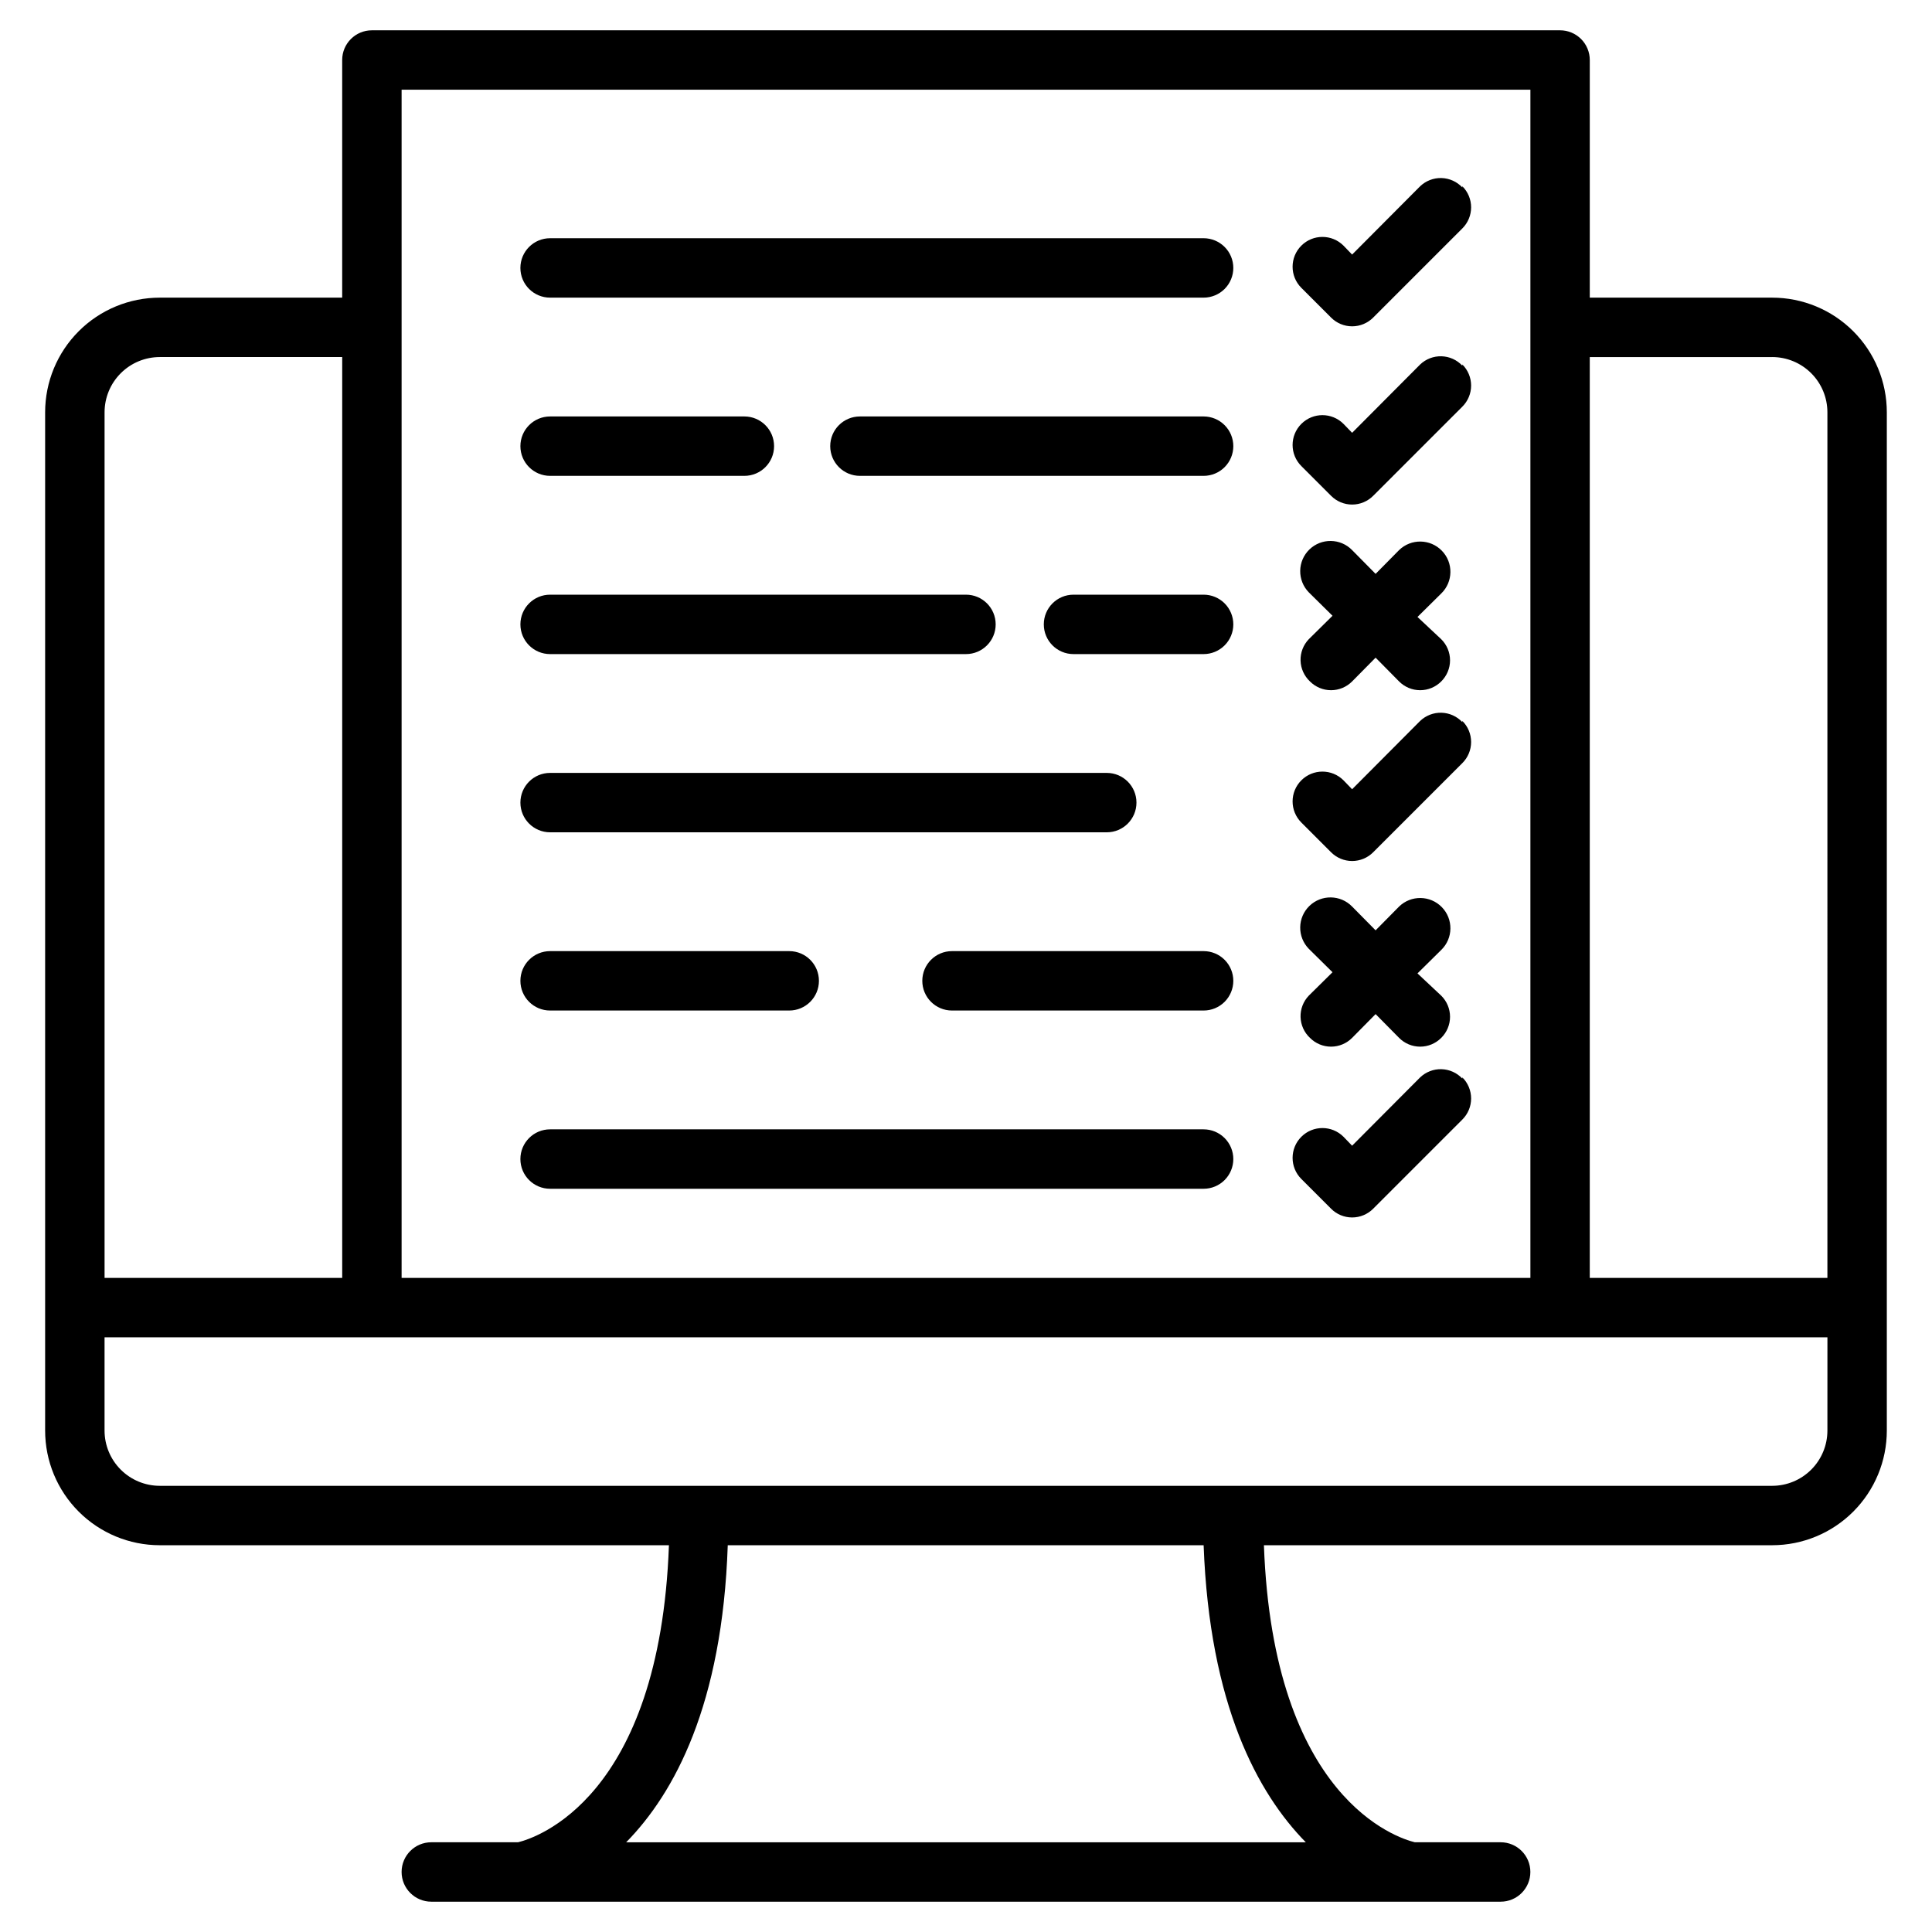 <?xml version="1.0" encoding="UTF-8"?>
<!-- Uploaded to: SVG Repo, www.svgrepo.com, Generator: SVG Repo Mixer Tools -->
<svg fill="#000000" width="800px" height="800px" version="1.1" viewBox="144 144 512 512" xmlns="http://www.w3.org/2000/svg">
 <path d="m613.64 222.88h-48.332v-62.977c0-2.09-0.832-4.09-2.309-5.566-1.477-1.477-3.477-2.305-5.566-2.305h-314.88c-4.348 0-7.871 3.523-7.871 7.871v62.977h-48.336c-8.059 0-15.789 3.199-21.484 8.898-5.699 5.699-8.902 13.43-8.902 21.488v269.85c0 8.059 3.203 15.789 8.902 21.484 5.695 5.699 13.426 8.902 21.484 8.902h134.93c-2.441 67.227-35.426 77.617-39.988 78.719h-22.988c-4.348 0-7.871 3.523-7.871 7.871s3.523 7.875 7.871 7.875h283.39c4.348 0 7.871-3.527 7.871-7.875s-3.523-7.871-7.871-7.871h-22.75c-4.566-1.102-37.551-11.492-39.988-78.719h134.69c8.059 0 15.789-3.203 21.488-8.902 5.695-5.695 8.898-13.426 8.898-21.484v-269.85c0-8.059-3.203-15.789-8.898-21.488-5.699-5.699-13.43-8.898-21.488-8.898zm-363.21-55.105h299.14v314.88h-299.14zm-78.719 85.492c0-3.887 1.543-7.609 4.289-10.355s6.469-4.289 10.352-4.289h48.336v244.03l-62.977 0.004zm318.34 378.96h-180.11c12.754-12.988 25.504-36.449 26.922-78.719h126.11c1.574 42.273 14.324 65.73 27.078 78.719zm138.23-109.11c0 3.883-1.543 7.606-4.289 10.352s-6.473 4.289-10.355 4.289h-427.29c-3.883 0-7.606-1.543-10.352-4.289s-4.289-6.469-4.289-10.352v-24.719h456.58zm0-40.461h-62.977v-244.03h48.336l-0.004-0.004c3.883 0 7.609 1.543 10.355 4.289s4.289 6.469 4.289 10.355zm-157.44-267.65c0 2.086-0.832 4.09-2.305 5.566-1.477 1.473-3.481 2.305-5.566 2.305h-173.19c-4.348 0-7.871-3.523-7.871-7.871 0-4.348 3.523-7.875 7.871-7.875h173.19c2.086 0 4.09 0.832 5.566 2.309 1.473 1.473 2.305 3.477 2.305 5.566zm0 47.23c0 2.086-0.832 4.09-2.305 5.566-1.477 1.477-3.481 2.305-5.566 2.305h-91.082c-4.348 0-7.871-3.523-7.871-7.871 0-4.348 3.523-7.871 7.871-7.871h91.082c2.086 0 4.09 0.828 5.566 2.305 1.473 1.477 2.305 3.477 2.305 5.566zm-188.93 0c0-4.348 3.523-7.871 7.871-7.871h51.484c4.348 0 7.871 3.523 7.871 7.871 0 4.348-3.523 7.871-7.871 7.871h-51.484c-4.348 0-7.871-3.523-7.871-7.871zm188.93 47.23c0 2.09-0.832 4.09-2.305 5.566-1.477 1.477-3.481 2.309-5.566 2.309h-34.48c-4.348 0-7.871-3.527-7.871-7.875s3.523-7.871 7.871-7.871h34.48c2.086 0 4.09 0.828 5.566 2.305 1.473 1.477 2.305 3.481 2.305 5.566zm-188.93 0c0-4.348 3.523-7.871 7.871-7.871h110.21c4.348 0 7.871 3.523 7.871 7.871s-3.523 7.875-7.871 7.875h-110.21c-4.348 0-7.871-3.527-7.871-7.875zm0 47.23v0.004c0-4.348 3.523-7.871 7.871-7.871h147.52c4.348 0 7.871 3.523 7.871 7.871s-3.523 7.871-7.871 7.871h-147.52c-4.348 0-7.871-3.523-7.871-7.871zm188.93 47.23v0.004c0 2.09-0.832 4.09-2.305 5.566-1.477 1.477-3.481 2.305-5.566 2.305h-66.68c-4.348 0-7.871-3.523-7.871-7.871s3.523-7.871 7.871-7.871h66.68c2.086 0 4.09 0.828 5.566 2.305 1.473 1.477 2.305 3.481 2.305 5.566zm-188.93 0v0.004c0-4.348 3.523-7.871 7.871-7.871h63.371c4.348 0 7.871 3.523 7.871 7.871s-3.523 7.871-7.871 7.871h-63.371c-4.348 0-7.871-3.523-7.871-7.871zm188.93 47.23v0.008c0 2.086-0.832 4.09-2.305 5.566-1.477 1.477-3.481 2.305-5.566 2.305h-173.19c-4.348 0-7.871-3.523-7.871-7.871 0-4.348 3.523-7.875 7.871-7.875h173.19c2.086 0 4.09 0.832 5.566 2.309 1.473 1.477 2.305 3.477 2.305 5.566zm19.992-137.75 6.297-6.219-6.297-6.219c-1.48-1.523-2.297-3.574-2.266-5.699 0.027-2.129 0.902-4.156 2.426-5.637 3.172-3.086 8.246-3.016 11.336 0.156l6.219 6.297 6.219-6.297c3.172-3.086 8.25-3.016 11.336 0.16 3.086 3.172 3.016 8.246-0.16 11.336l-6.297 6.219 6.297 5.902c1.492 1.477 2.332 3.488 2.332 5.59 0 2.098-0.84 4.109-2.332 5.59-1.477 1.488-3.488 2.328-5.586 2.328-2.102 0-4.113-0.84-5.59-2.328l-6.219-6.297-6.219 6.297c-1.48 1.488-3.492 2.328-5.59 2.328s-4.113-0.84-5.59-2.328c-1.531-1.438-2.43-3.426-2.488-5.523-0.059-2.102 0.723-4.137 2.172-5.656zm0 94.465 6.297-6.219-6.297-6.219c-1.48-1.523-2.297-3.574-2.266-5.703 0.027-2.125 0.902-4.152 2.426-5.633 3.172-3.086 8.246-3.016 11.336 0.156l6.219 6.297 6.219-6.297c3.172-3.086 8.25-3.016 11.336 0.156 3.086 3.176 3.016 8.25-0.16 11.336l-6.297 6.219 6.297 5.906c1.492 1.477 2.332 3.488 2.332 5.59 0 2.098-0.84 4.109-2.332 5.586-1.477 1.492-3.488 2.332-5.586 2.332-2.102 0-4.113-0.84-5.59-2.332l-6.219-6.297-6.219 6.297c-1.48 1.492-3.492 2.332-5.59 2.332s-4.113-0.84-5.59-2.332c-1.531-1.434-2.43-3.422-2.488-5.523-0.059-2.098 0.723-4.133 2.172-5.652zm40.699-167.28c1.492 1.477 2.328 3.492 2.328 5.59 0 2.098-0.836 4.109-2.328 5.59l-23.617 23.617 0.004-0.004c-1.48 1.492-3.492 2.332-5.59 2.332-2.102 0-4.113-0.84-5.59-2.332l-7.871-7.871c-3.09-3.086-3.09-8.09 0-11.176 3.086-3.09 8.09-3.09 11.176 0l2.281 2.363 18.027-18.105 0.004-0.004c1.52-1.449 3.555-2.231 5.652-2.172 2.102 0.059 4.09 0.953 5.523 2.488zm0 94.465c1.492 1.477 2.328 3.488 2.328 5.59 0 2.098-0.836 4.109-2.328 5.59l-23.617 23.617 0.004-0.004c-1.48 1.492-3.492 2.328-5.59 2.328-2.102 0-4.113-0.836-5.59-2.328l-7.871-7.871c-3.09-3.086-3.09-8.09 0-11.18 3.086-3.086 8.09-3.086 11.176 0l2.281 2.363 18.027-18.105h0.004c1.52-1.449 3.555-2.231 5.652-2.172 2.102 0.059 4.09 0.953 5.523 2.488zm0 94.465c1.492 1.477 2.328 3.488 2.328 5.59 0 2.098-0.836 4.109-2.328 5.586l-23.617 23.617h0.004c-1.48 1.492-3.492 2.328-5.59 2.328-2.102 0-4.113-0.836-5.59-2.328l-7.871-7.871c-3.09-3.086-3.09-8.094 0-11.18 3.086-3.086 8.09-3.086 11.176 0l2.281 2.363 18.027-18.105h0.004c1.52-1.449 3.555-2.234 5.652-2.172 2.102 0.059 4.09 0.953 5.523 2.484zm0-236.16c1.492 1.477 2.328 3.488 2.328 5.586 0 2.102-0.836 4.113-2.328 5.59l-23.617 23.617h0.004c-1.48 1.488-3.492 2.328-5.59 2.328-2.102 0-4.113-0.84-5.59-2.328l-7.871-7.871c-3.09-3.086-3.09-8.094 0-11.18 3.086-3.086 8.09-3.086 11.176 0l2.281 2.363 18.027-18.105h0.004c1.52-1.449 3.555-2.234 5.652-2.176 2.102 0.062 4.09 0.957 5.523 2.488z"/>
</svg>